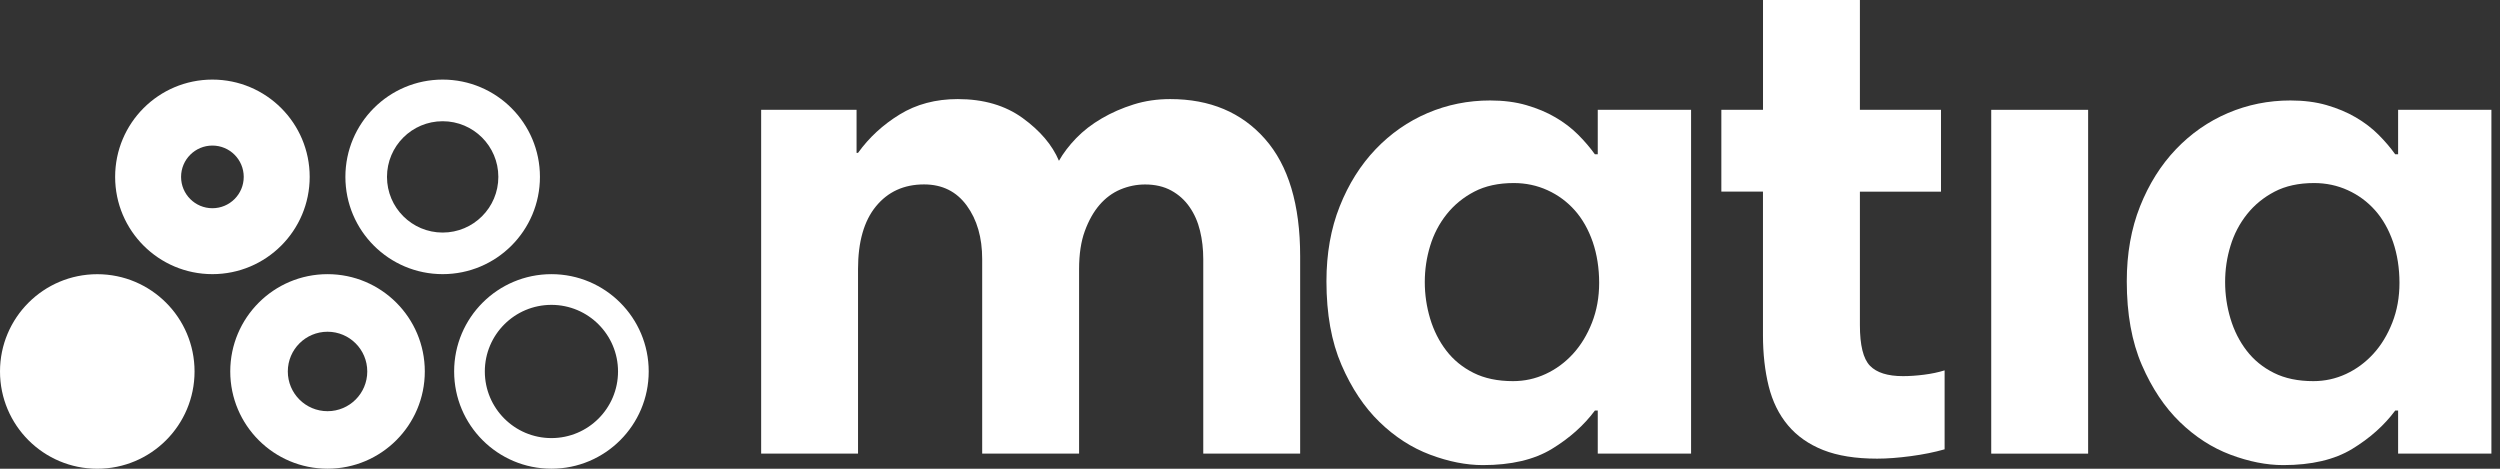 <svg width="128" height="24" viewBox="0 0 128 24" fill="none" xmlns="http://www.w3.org/2000/svg">
<rect x="0" y="0" width="128" height="24" fill="#333333" stroke="none"/>
<path d="M4.981 24C7.731 24 9.961 21.77 9.961 19.019C9.961 16.269 7.731 14.039 4.981 14.039C2.23 14.039 0 16.269 0 19.019C0 21.77 2.23 24 4.981 24Z" fill="white"/>
<path d="M10.875 4.075C8.124 4.075 5.895 6.304 5.895 9.056C5.895 11.807 8.124 14.036 10.875 14.036C13.626 14.036 15.856 11.807 15.856 9.056C15.856 6.304 13.626 4.075 10.875 4.075ZM10.875 10.661C9.989 10.661 9.271 9.943 9.271 9.057C9.271 8.171 9.989 7.453 10.875 7.453C11.761 7.453 12.479 8.171 12.479 9.057C12.479 9.943 11.761 10.661 10.875 10.661Z" fill="white"/>
<path d="M22.665 4.075C19.914 4.075 17.684 6.304 17.684 9.056C17.684 11.807 19.914 14.036 22.665 14.036C25.416 14.036 27.645 11.807 27.645 9.056C27.645 6.304 25.416 4.075 22.665 4.075ZM22.665 11.907C21.09 11.907 19.814 10.632 19.814 9.057C19.814 7.482 21.09 6.207 22.665 6.207C24.239 6.207 25.515 7.482 25.515 9.057C25.515 10.632 24.239 11.907 22.665 11.907Z" fill="white"/>
<path d="M28.233 14.037C25.482 14.037 23.252 16.267 23.252 19.018C23.252 21.769 25.482 23.998 28.233 23.998C30.984 23.998 33.214 21.769 33.214 19.018C33.214 16.267 30.984 14.037 28.233 14.037ZM28.233 22.43C26.349 22.43 24.823 20.903 24.823 19.019C24.823 17.136 26.349 15.609 28.233 15.609C30.117 15.609 31.643 17.136 31.643 19.019C31.643 20.903 30.117 22.43 28.233 22.43Z" fill="white"/>
<path d="M16.77 14.037C14.019 14.037 11.789 16.267 11.789 19.018C11.789 21.769 14.019 23.998 16.77 23.998C19.521 23.998 21.75 21.769 21.75 19.018C21.75 16.267 19.521 14.037 16.77 14.037ZM16.77 21.053C15.646 21.053 14.736 20.143 14.736 19.019C14.736 17.895 15.646 16.985 16.77 16.985C17.894 16.985 18.804 17.895 18.804 19.019C18.804 20.143 17.894 21.053 16.77 21.053Z" fill="white"/>
<path d="M38.969 5.623H43.856V7.828H43.93C44.493 7.044 45.204 6.389 46.062 5.862C46.919 5.335 47.911 5.073 49.038 5.073C50.361 5.073 51.469 5.397 52.363 6.046C53.258 6.696 53.876 7.424 54.218 8.233C54.44 7.842 54.733 7.455 55.1 7.075C55.467 6.696 55.902 6.358 56.406 6.065C56.907 5.771 57.453 5.532 58.041 5.348C58.629 5.163 59.254 5.073 59.915 5.073C61.949 5.073 63.566 5.753 64.766 7.112C65.967 8.471 66.568 10.476 66.568 13.12V23.226H61.607V13.266C61.607 12.752 61.552 12.268 61.441 11.815C61.331 11.361 61.154 10.957 60.908 10.602C60.663 10.247 60.351 9.965 59.971 9.757C59.592 9.549 59.145 9.445 58.631 9.445C58.19 9.445 57.768 9.532 57.362 9.702C56.958 9.873 56.602 10.137 56.296 10.491C55.99 10.847 55.739 11.293 55.542 11.832C55.345 12.371 55.249 13.021 55.249 13.779V23.225H50.288V13.265C50.288 12.162 50.025 11.249 49.499 10.527C48.971 9.804 48.243 9.442 47.312 9.442C46.283 9.442 45.462 9.817 44.85 10.563C44.237 11.31 43.931 12.382 43.931 13.779V23.225H38.971V5.623H38.969Z" fill="white"/>
<path d="M86.583 23.226H81.805V21.021H81.658C81.094 21.78 80.359 22.435 79.452 22.987C78.545 23.538 77.37 23.813 75.924 23.813C75.067 23.813 74.165 23.634 73.223 23.28C72.279 22.926 71.416 22.367 70.632 21.608C69.848 20.848 69.199 19.874 68.685 18.686C68.17 17.499 67.914 16.071 67.914 14.405C67.914 12.984 68.14 11.703 68.594 10.564C69.047 9.424 69.66 8.45 70.431 7.642C71.202 6.835 72.091 6.215 73.095 5.787C74.1 5.359 75.166 5.144 76.293 5.144C76.979 5.144 77.598 5.223 78.148 5.383C78.7 5.543 79.196 5.75 79.636 6.008C80.077 6.265 80.463 6.56 80.794 6.89C81.125 7.22 81.412 7.557 81.658 7.9H81.805V5.621H86.583V23.225V23.226ZM72.949 14.443C72.949 15.081 73.041 15.706 73.224 16.317C73.409 16.929 73.684 17.475 74.051 17.952C74.418 18.43 74.883 18.81 75.447 19.092C76.01 19.374 76.684 19.514 77.468 19.514C78.056 19.514 78.613 19.392 79.14 19.147C79.668 18.902 80.133 18.559 80.537 18.118C80.94 17.677 81.265 17.144 81.51 16.519C81.755 15.894 81.877 15.215 81.877 14.48C81.877 13.744 81.767 13.023 81.547 12.385C81.326 11.748 81.02 11.209 80.629 10.768C80.236 10.327 79.771 9.984 79.233 9.739C78.694 9.493 78.117 9.372 77.505 9.372C76.721 9.372 76.046 9.519 75.484 9.812C74.919 10.106 74.449 10.493 74.069 10.97C73.689 11.448 73.407 11.987 73.224 12.588C73.04 13.188 72.949 13.806 72.949 14.443Z" fill="white"/>
<path d="M88.134 5.623H90.266V1.90735e-06H95.227V5.623H99.379V9.812H95.227V16.648C95.227 17.677 95.398 18.37 95.741 18.725C96.084 19.08 96.647 19.258 97.432 19.258C97.775 19.258 98.136 19.233 98.516 19.184C98.896 19.136 99.245 19.062 99.564 18.963V23.005C99.049 23.152 98.474 23.269 97.836 23.354C97.198 23.439 96.623 23.483 96.108 23.483C95.01 23.483 94.088 23.335 93.347 23.042C92.606 22.748 92.004 22.325 91.541 21.773C91.079 21.222 90.751 20.554 90.556 19.771C90.362 18.987 90.264 18.117 90.264 17.161V9.811H88.133V5.621L88.134 5.623Z" fill="white"/>
<path d="M101.951 5.623H106.912V23.226H101.951V5.623Z" fill="white"/>
<path d="M127.56 23.226H122.783V21.021H122.635C122.071 21.78 121.337 22.435 120.43 22.987C119.523 23.538 118.348 23.813 116.902 23.813C116.044 23.813 115.143 23.634 114.201 23.28C113.257 22.926 112.393 22.367 111.61 21.608C110.826 20.848 110.177 19.874 109.662 18.686C109.148 17.499 108.891 16.071 108.891 14.405C108.891 12.984 109.118 11.703 109.571 10.564C110.025 9.424 110.637 8.45 111.408 7.642C112.179 6.835 113.068 6.215 114.073 5.787C115.078 5.359 116.144 5.144 117.27 5.144C117.956 5.144 118.576 5.223 119.126 5.383C119.677 5.543 120.173 5.75 120.614 6.008C121.055 6.266 121.44 6.56 121.772 6.89C122.102 7.22 122.39 7.557 122.635 7.9H122.783V5.621H127.56V23.225V23.226ZM113.926 14.443C113.926 15.081 114.018 15.706 114.201 16.317C114.385 16.929 114.66 17.475 115.027 17.952C115.394 18.43 115.859 18.81 116.423 19.092C116.986 19.374 117.66 19.514 118.444 19.514C119.032 19.514 119.589 19.392 120.117 19.147C120.644 18.902 121.109 18.559 121.513 18.118C121.917 17.677 122.241 17.144 122.486 16.519C122.732 15.894 122.853 15.215 122.853 14.48C122.853 13.744 122.743 13.023 122.523 12.385C122.302 11.748 121.996 11.209 121.605 10.768C121.212 10.327 120.747 9.984 120.209 9.739C119.67 9.493 119.093 9.372 118.481 9.372C117.697 9.372 117.022 9.519 116.46 9.812C115.896 10.106 115.425 10.493 115.045 10.97C114.665 11.448 114.383 11.987 114.201 12.588C114.016 13.188 113.926 13.806 113.926 14.443Z" fill="white"/>
</svg>
